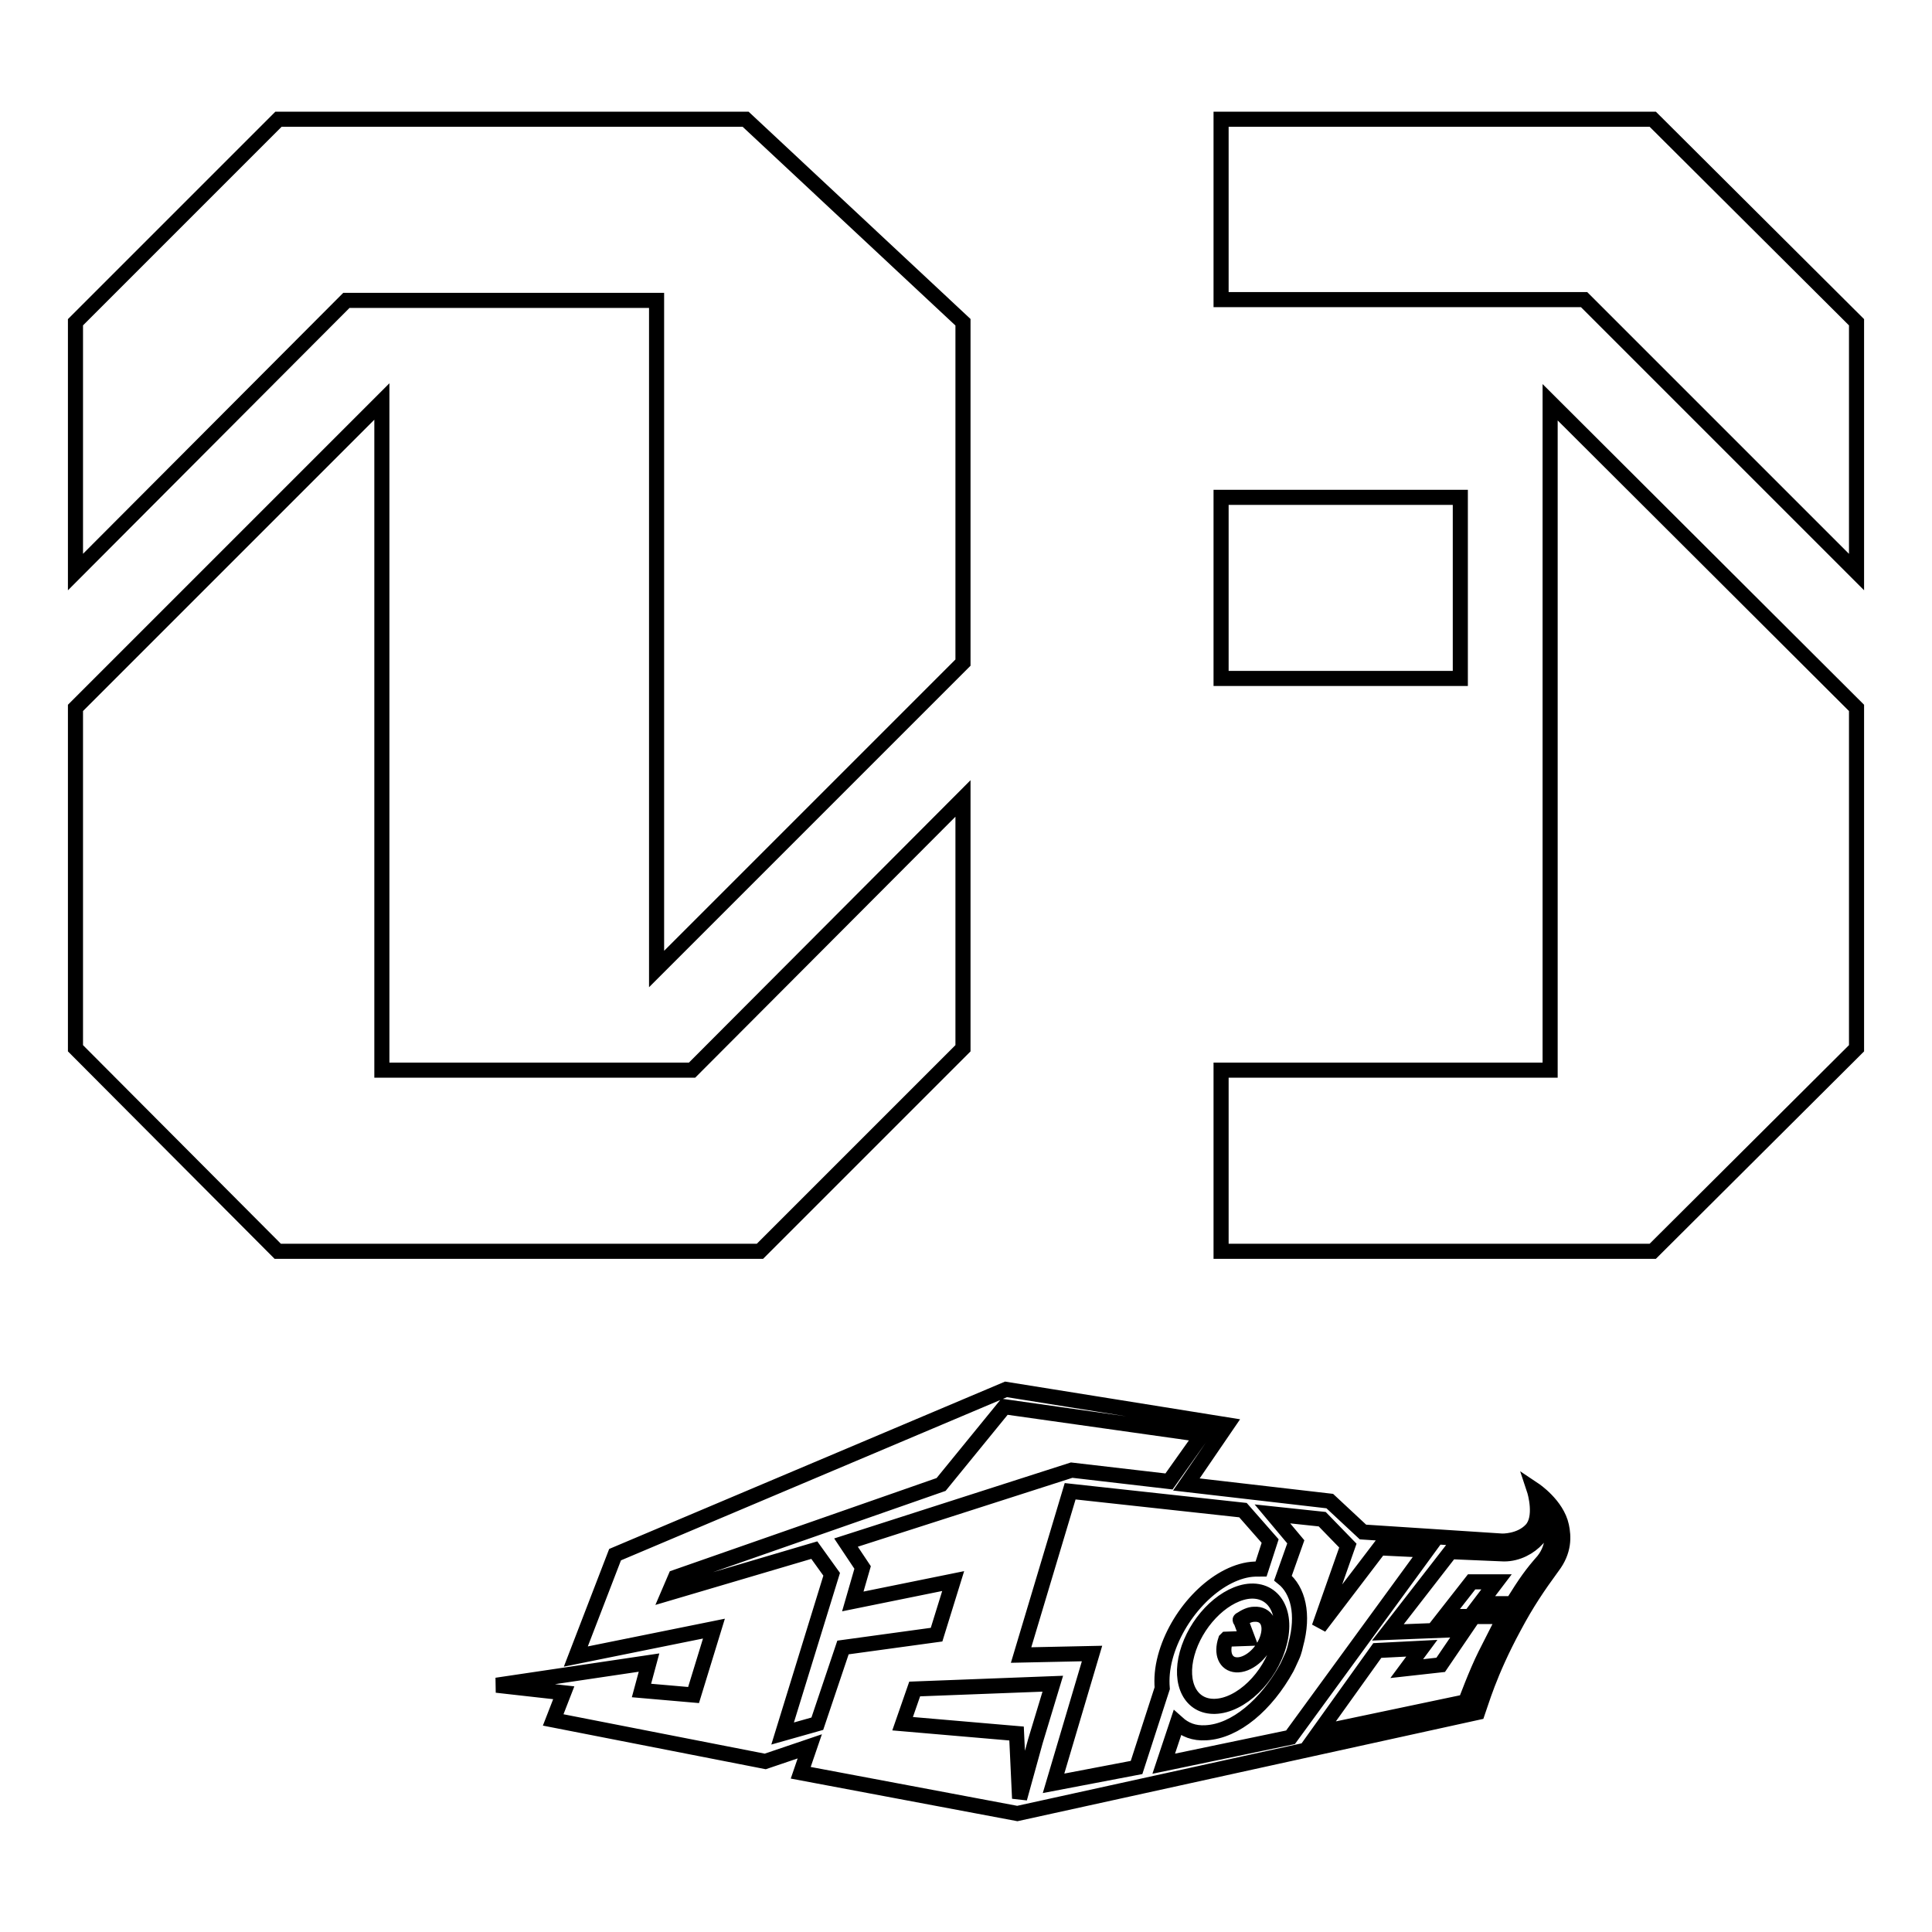 <?xml version="1.0" encoding="utf-8"?>
<!-- Svg Vector Icons : http://www.onlinewebfonts.com/icon -->
<!DOCTYPE svg PUBLIC "-//W3C//DTD SVG 1.1//EN" "http://www.w3.org/Graphics/SVG/1.1/DTD/svg11.dtd">
<svg version="1.1" xmlns="http://www.w3.org/2000/svg" xmlns:xlink="http://www.w3.org/1999/xlink" x="0px" y="0px" viewBox="0 0 256 256" enable-background="new 0 0 256 256" xml:space="preserve">
<g> <path stroke-width="2" fill-opacity="0" stroke="#000000"  d="M164.4,214.6c0.6-0.4,1.2-0.7,1.8-0.7c1.6-0.1,2.4,1.3,1.7,3.3c-0.7,2-2.6,3.5-4.1,3.4 c-1.4-0.1-2-1.5-1.4-3.3c0,0,0.1-0.1,0.1-0.1l2.8-0.1l-0.9-2.4C164.3,214.7,164.3,214.6,164.4,214.6z M205.7,207.6 c-1.9,2.6-3.4,4.8-5.1,8c-3.3,6.1-4.4,10.2-4.8,11.3l-61,13.4l-28.7-5.4l1.2-3.5l-5.9,2l-28.1-5.5l1.4-3.6l-8.9-1l20.2-3l-1,3.7 l6.9,0.6l2.7-8.8l-18.3,3.7l5.2-13.5l51.8-21.9l29.3,4.7l-5.4,7.9l19,2.2l4.4,4.1l18.4,1.2c0,0,2.4,0.1,3.9-1.5 c1.5-1.6,0.5-5,0.4-5.3c0,0,3,2,3.6,4.8C207.2,203.6,207.3,205.5,205.7,207.6z M111.7,218.3l12.4-1.7l2.2-7.1l-13.3,2.7l1.3-4.5 l-2.2-3.3l29.9-9.6l12.9,1.5l4.4-6.2l-26.2-3.7l-8.4,10.3l-35.2,12.3l-0.9,2.1l19.3-5.7l2.3,3.2l-6.5,21.1l4.6-1.3L111.7,218.3z  M139.5,223.1l-18.3,0.7l-1.6,4.6l15.1,1.3l0.4,8.6l2.1-7.6L139.5,223.1z M154,223.7c-0.1-1.3,0-2.6,0.4-4.1 c1.5-5.6,6.3-10.8,11-11.6c0.6-0.1,1.2-0.1,1.7-0.1l1.2-3.7l-3.6-4.1l-22.9-2.5l-6.5,21.7l9.4-0.2l-5.1,17.2l11-2.1L154,223.7z  M165.1,210.9c-3.3,0.6-6.7,4.2-7.8,8.2c-1.1,4,0.5,7.1,3.7,7c3.4-0.1,7.3-3.8,8.5-8.3C170.7,213.4,168.6,210.3,165.1,210.9z  M171,230.2l18.1-24.8l-6.3-0.3l-8,10.5l3.8-10.8l-3.4-3.5l-6.6-0.7l3.1,3.7l-1.7,4.8c2,1.6,2.8,4.8,1.7,8.8c0,0-0.2,1-0.5,1.6 c-0.3,0.7-0.7,1.5-0.7,1.5c-2.7,4.9-6.8,8.4-10.7,8.6c-1.6,0.1-2.8-0.4-3.8-1.3l-1.8,5.4L171,230.2z M204.8,201.4 c0,0,0,1.3-1.1,2.5c-1,1.1-2.6,2-4.4,2l-7.1-0.3l-8.3,10.7l10.2-0.4l-3.2,4.7l-4.5,0.5l2-2.7l-5.9,0.3l-7.8,10.9l19.5-4.1 c0,0,1.4-3.8,2.6-6.2c1.1-2.2,2.6-5.1,2.6-5.1l-8,0l3.6-4.6l3.3,0l-2.2,2.9l4.3,0c1.8-2.9,2.6-4,4.1-5.7 C206.1,204.8,205.9,202.3,204.8,201.4z M36.9,15.8h61.9l28.8,26.9v45.1l-40.6,40.6V39.8H45.9L10,75.8V42.7L36.9,15.8z M127.6,105.8 v33.1l-26.9,26.9H36.8L10,138.9V93.8l40.6-40.6v88.6h41.1L127.6,105.8z M161.8,15.8H219l27,26.9v33.1l-36.1-36.1h-48.1V15.8z  M246,93.8v45.1l-27,26.9h-57.2v-24h43.6V53.3L246,93.8z M193.5,65.9v24h-31.7v-24H193.5z"/></g>
</svg>